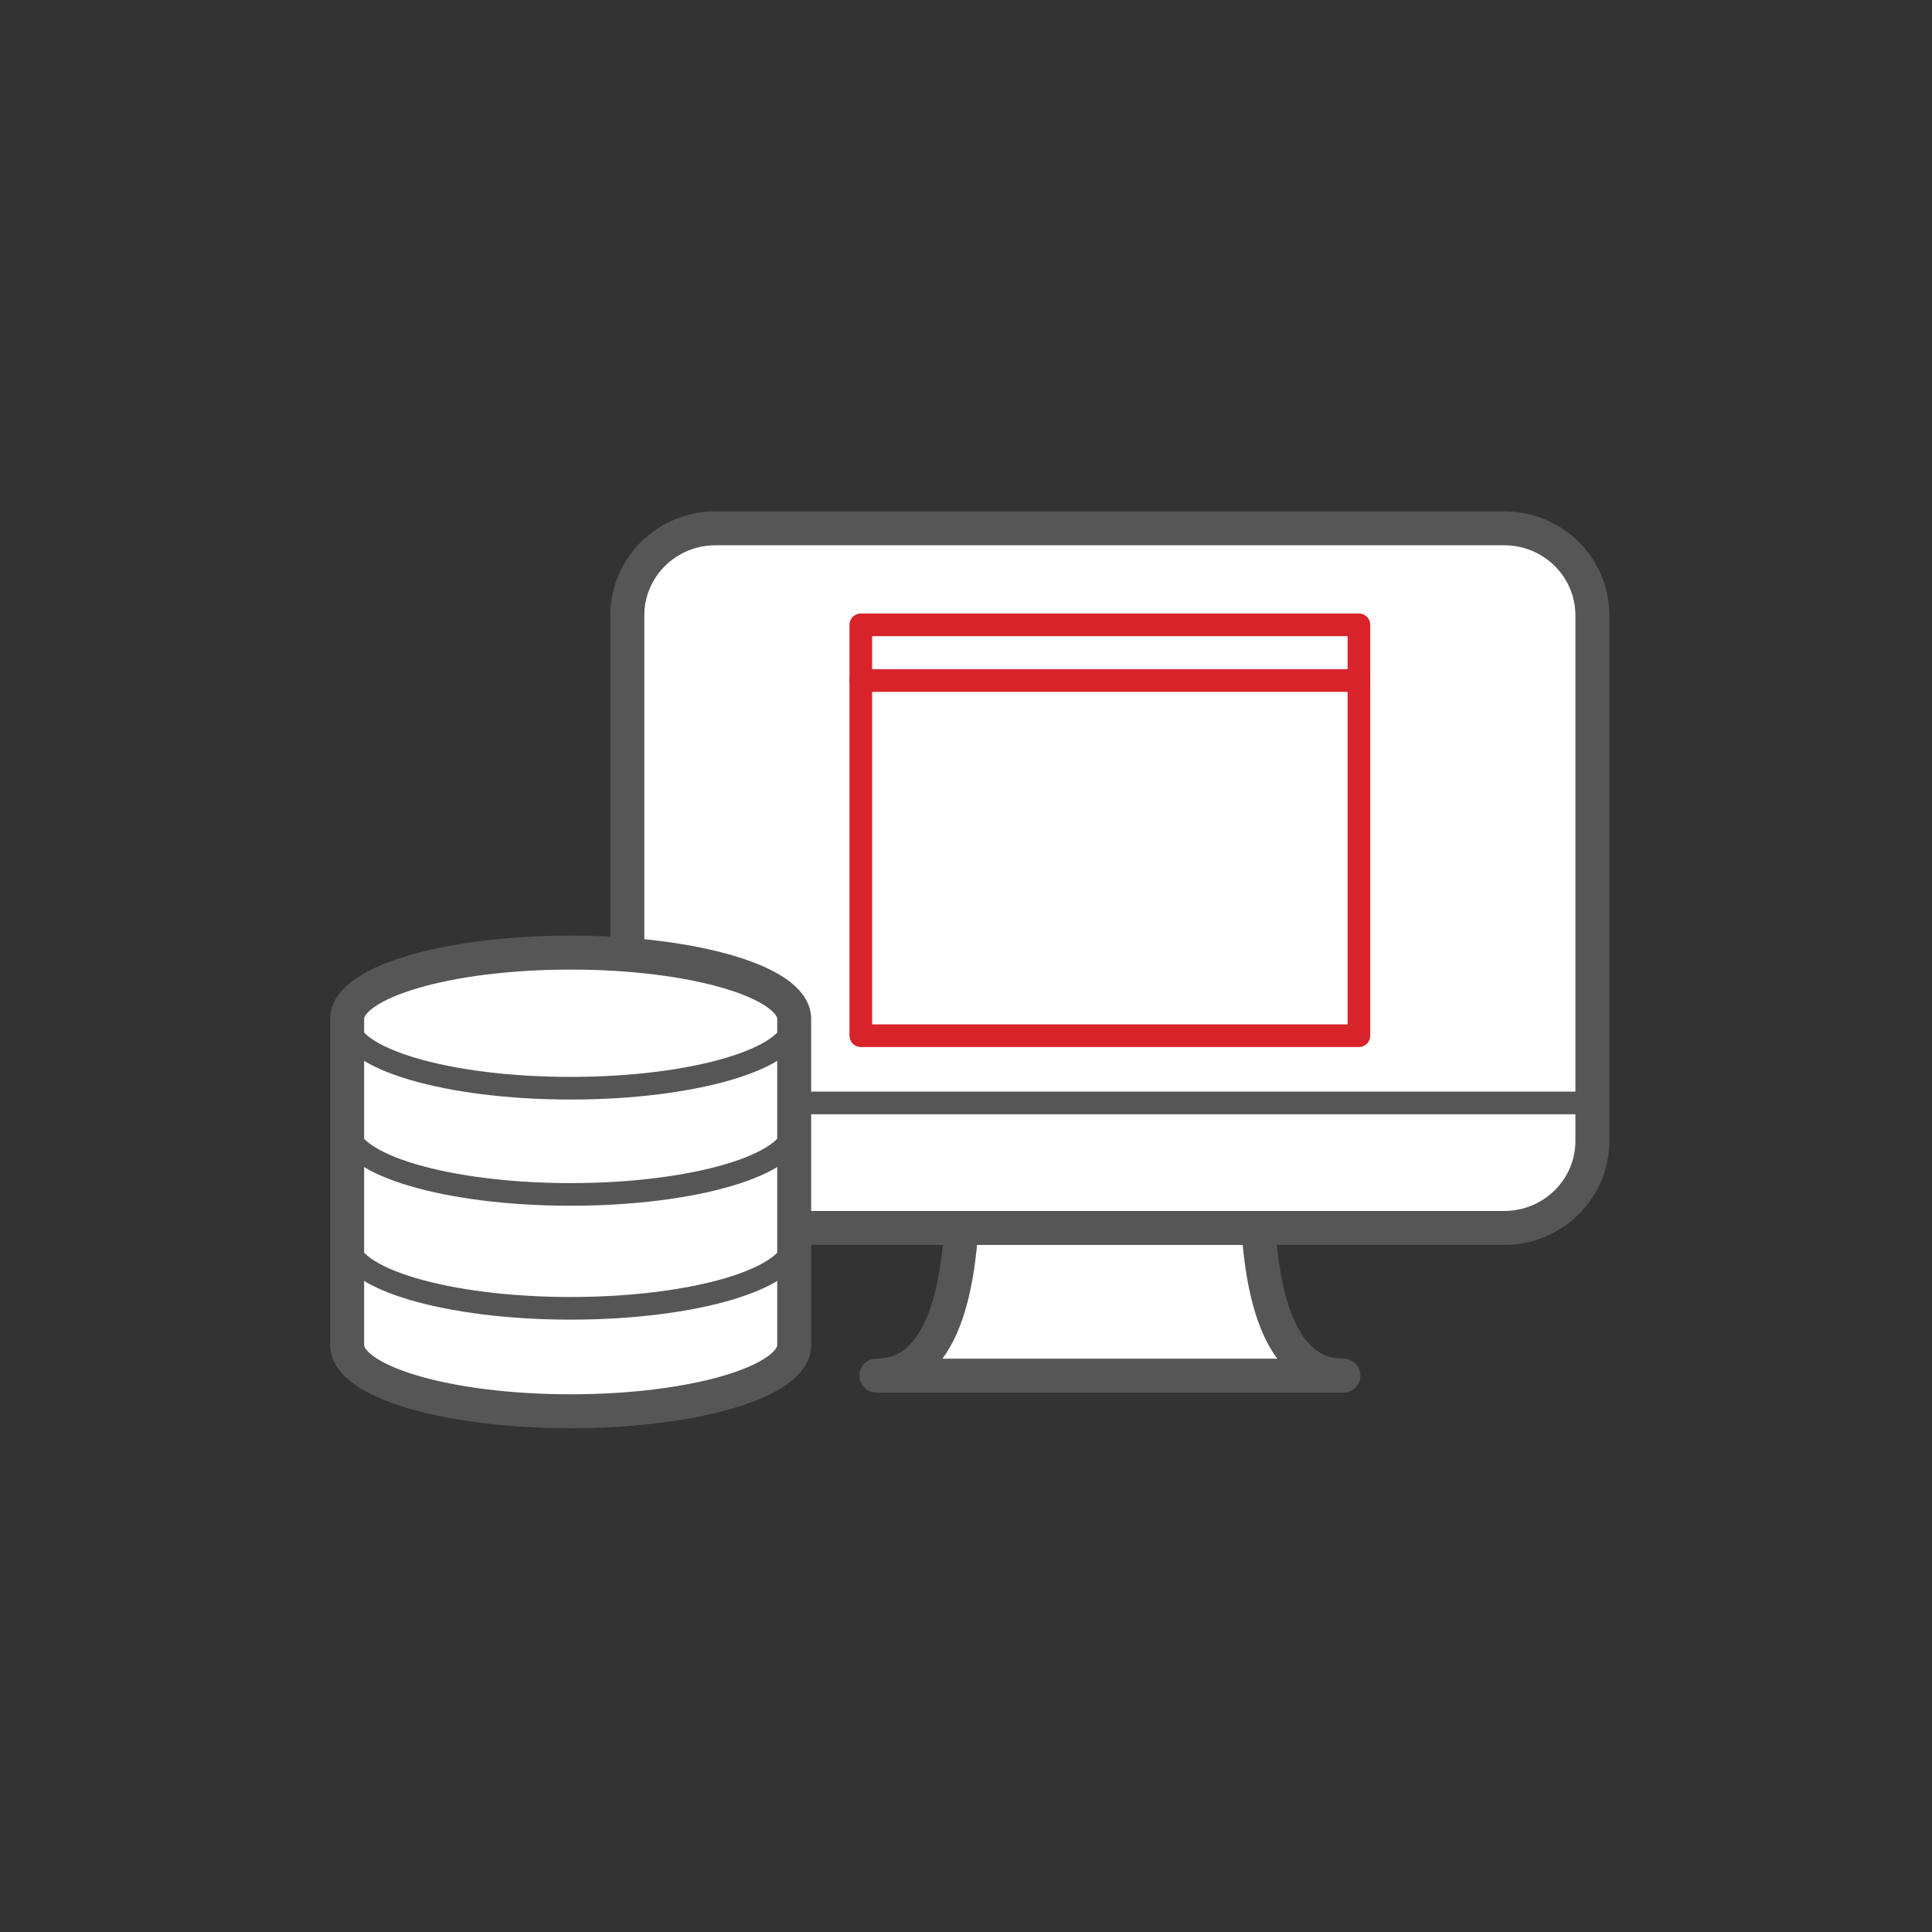 <?xml version="1.0" encoding="UTF-8"?> <svg xmlns="http://www.w3.org/2000/svg" width="256" height="256" viewBox="0 0 256 256" fill="none"><rect x="0" y="0" width="256" height="256" fill="#333333" stroke="none"/><path fill-rule="evenodd" clip-rule="evenodd" d="M127.584 156.382C127.584 130.482 166.542 130.482 166.542 156.382C166.542 173.648 170.361 182.281 178 182.281H116.125C123.764 182.281 127.584 173.648 127.584 156.382Z" fill="white" stroke="#565656" stroke-width="4.5" stroke-linejoin="round"></path><path d="M199.312 70H94.813C88.358 70 83.125 75.165 83.125 81.537V151.172C83.125 157.544 88.358 162.709 94.813 162.709H199.312C205.767 162.709 211 157.544 211 151.172V81.537C211 75.165 205.767 70 199.312 70Z" fill="white" stroke="#565656" stroke-width="4.5" stroke-linejoin="round"></path><path fill-rule="evenodd" clip-rule="evenodd" d="M114.062 82.793H180.062V137.235H114.062V82.793Z" stroke="#D8232A" stroke-width="3" stroke-linecap="round" stroke-linejoin="round"></path><path d="M114.062 90.175H180.062" stroke="#D8232A" stroke-width="3" stroke-linecap="round"></path><path d="M83.125 146.145H211" stroke="#565656" stroke-width="3" stroke-linecap="round"></path><path fill-rule="evenodd" clip-rule="evenodd" d="M75.617 126.224C91.974 126.224 105.234 130.15 105.234 134.994V178.23C105.234 183.074 91.974 187 75.617 187C59.26 187 46 183.074 46 178.23L46 134.994L46.004 134.848C46.266 130.072 59.424 126.224 75.617 126.224Z" fill="white" stroke="#565656" stroke-width="4.5" stroke-linejoin="round"></path><path d="M46 135.426C46 140.269 59.26 144.195 75.617 144.195C91.974 144.195 105.234 140.269 105.234 135.426" stroke="#565656" stroke-width="3" stroke-linecap="round"></path><path d="M46 164.59C46 169.433 59.26 173.36 75.617 173.36C91.974 173.36 105.234 169.433 105.234 164.59" stroke="#565656" stroke-width="3" stroke-linecap="round"></path><path d="M46 149.498C46 154.341 59.26 158.267 75.617 158.267C91.974 158.267 105.234 154.341 105.234 149.498" stroke="#565656" stroke-width="3" stroke-linecap="round"></path></svg> 